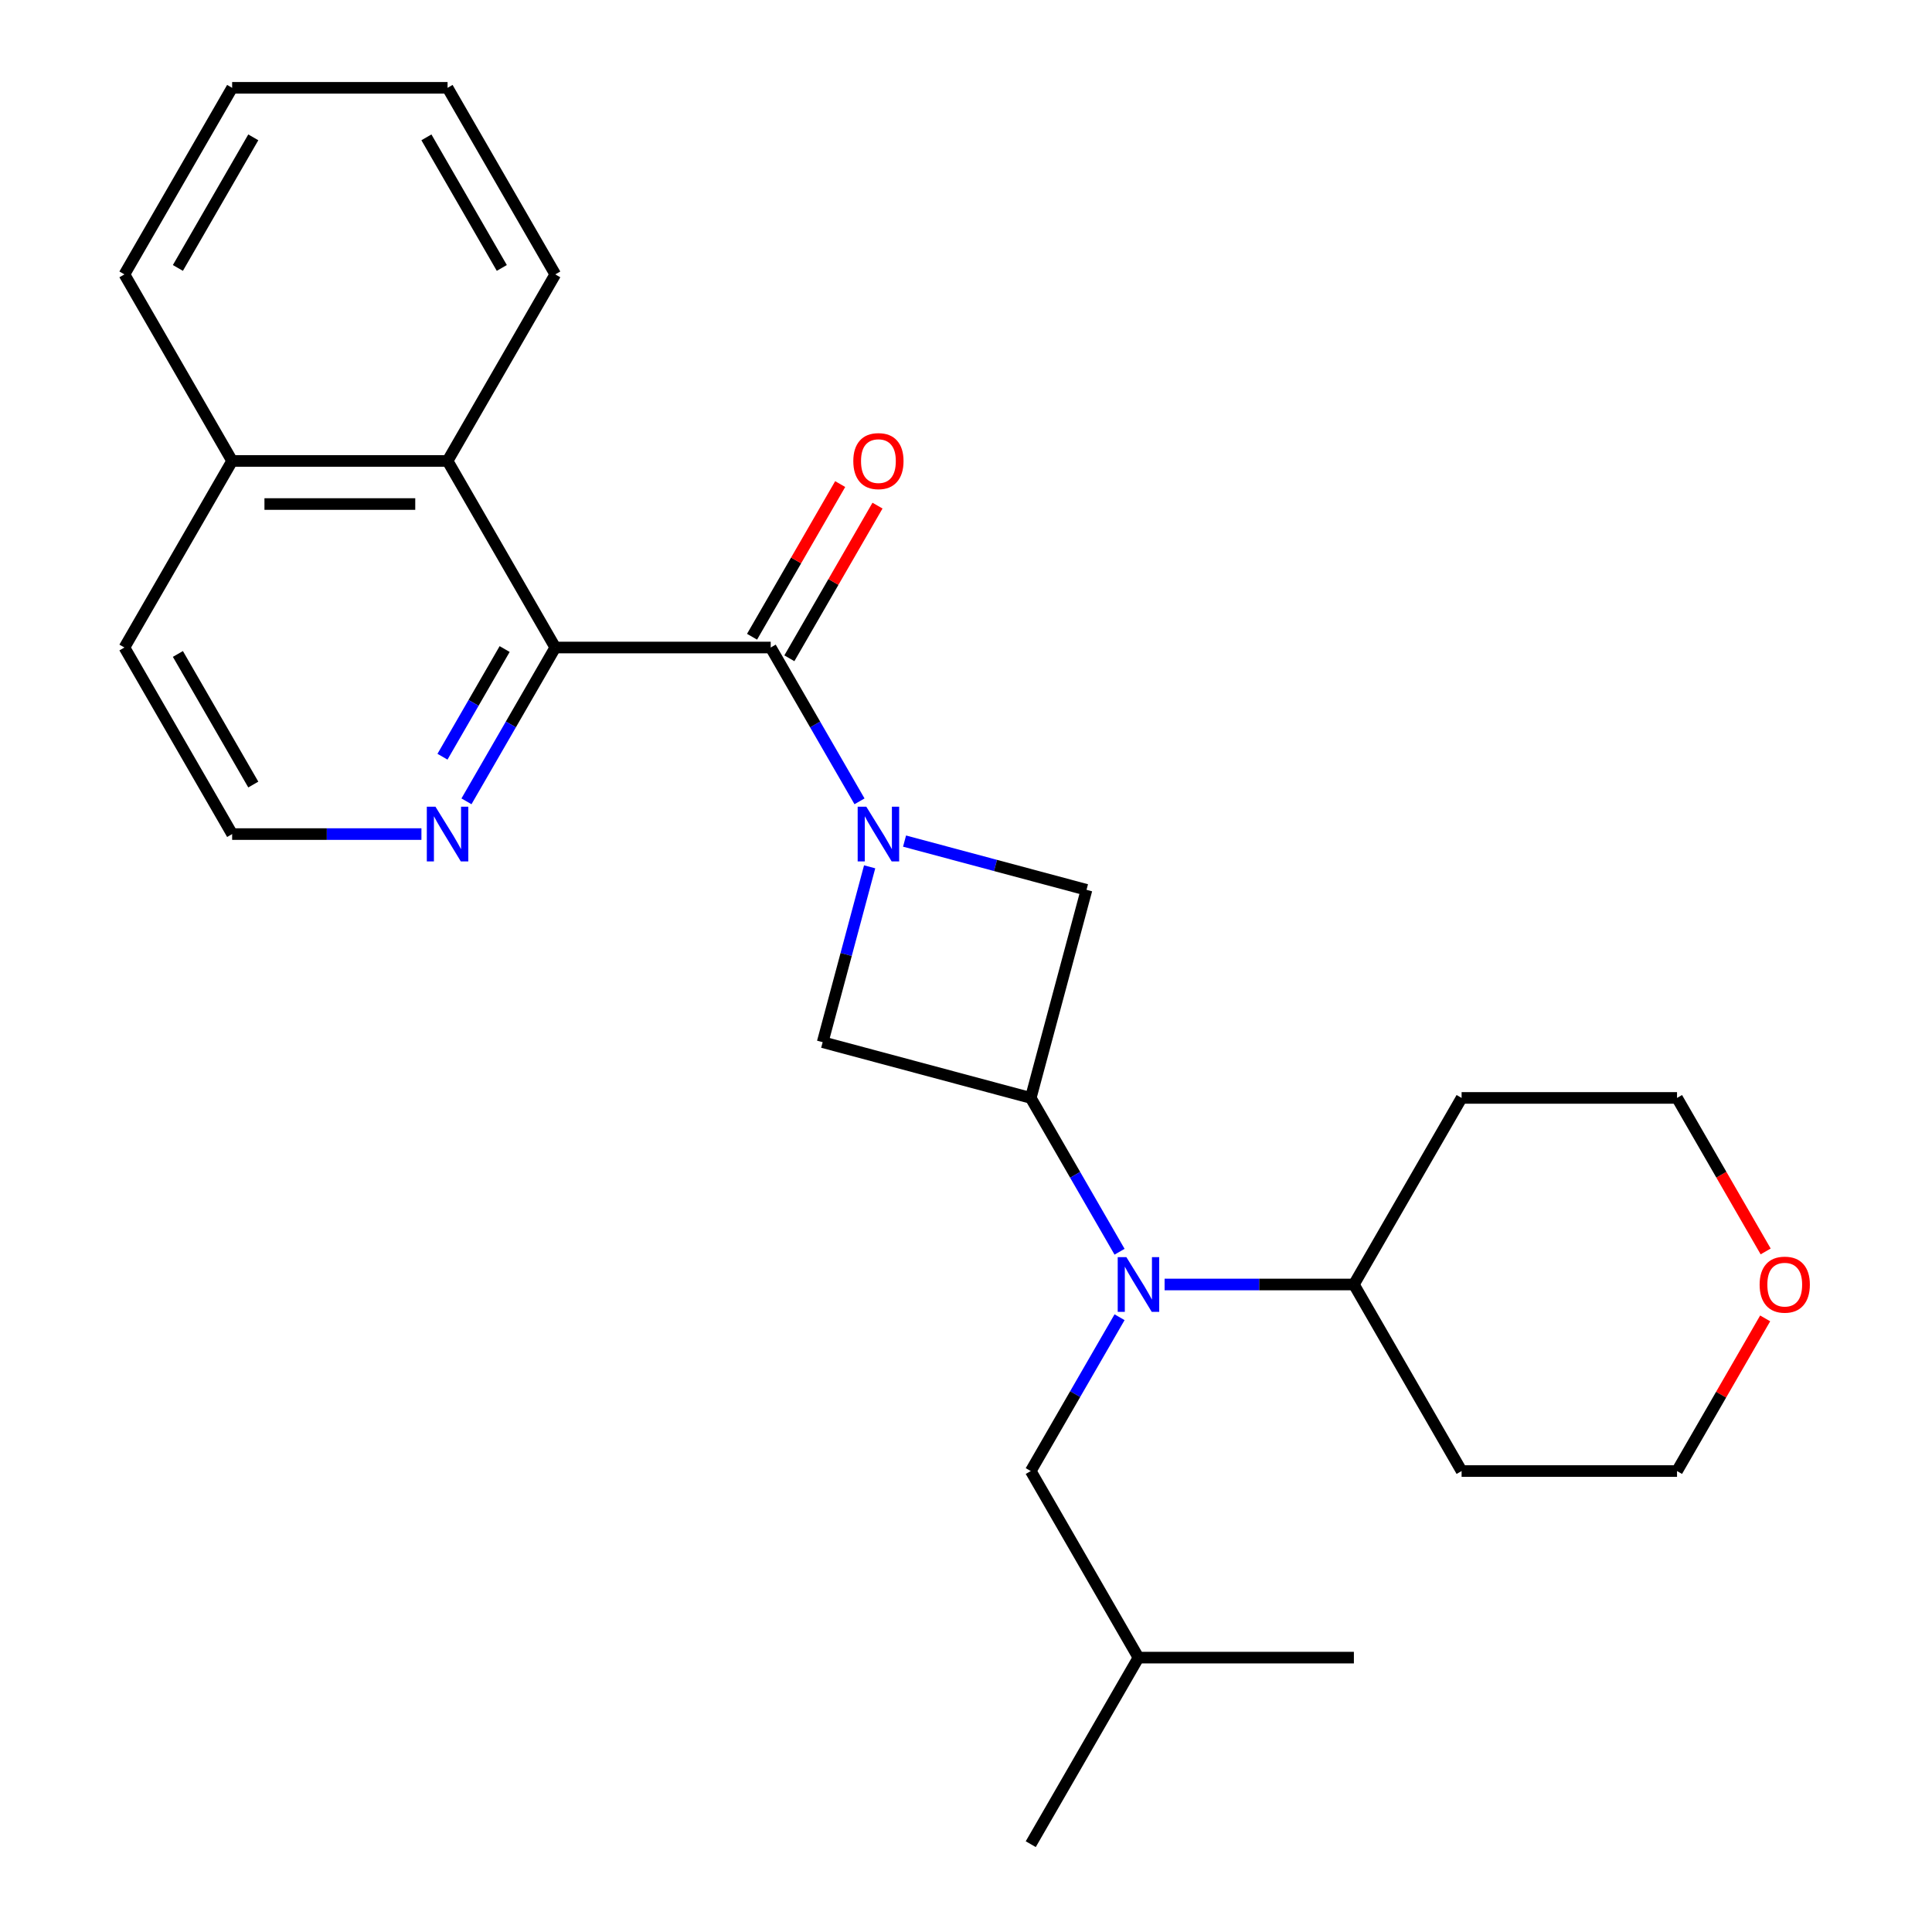<?xml version='1.0' encoding='iso-8859-1'?>
<svg version='1.1' baseProfile='full'
              xmlns='http://www.w3.org/2000/svg'
                      xmlns:rdkit='http://www.rdkit.org/xml'
                      xmlns:xlink='http://www.w3.org/1999/xlink'
                  xml:space='preserve'
width='1000px' height='1000px' viewBox='0 0 1000 1000'>
<!-- END OF HEADER -->
<rect style='opacity:1.0;fill:#FFFFFF;stroke:none' width='1000' height='1000' x='0' y='0'> </rect>
<path class='bond-0' d='M 444.883,414.77 L 421.9,374.961' style='fill:none;fill-rule:evenodd;stroke:#0000FF;stroke-width:6px;stroke-linecap:butt;stroke-linejoin:miter;stroke-opacity:1' />
<path class='bond-0' d='M 421.9,374.961 L 398.916,335.152' style='fill:none;fill-rule:evenodd;stroke:#000000;stroke-width:6px;stroke-linecap:butt;stroke-linejoin:miter;stroke-opacity:1' />
<path class='bond-1' d='M 450.127,448.665 L 437.968,494.044' style='fill:none;fill-rule:evenodd;stroke:#0000FF;stroke-width:6px;stroke-linecap:butt;stroke-linejoin:miter;stroke-opacity:1' />
<path class='bond-1' d='M 437.968,494.044 L 425.809,539.423' style='fill:none;fill-rule:evenodd;stroke:#000000;stroke-width:6px;stroke-linecap:butt;stroke-linejoin:miter;stroke-opacity:1' />
<path class='bond-2' d='M 468.196,435.342 L 515.284,447.96' style='fill:none;fill-rule:evenodd;stroke:#0000FF;stroke-width:6px;stroke-linecap:butt;stroke-linejoin:miter;stroke-opacity:1' />
<path class='bond-2' d='M 515.284,447.96 L 562.373,460.577' style='fill:none;fill-rule:evenodd;stroke:#000000;stroke-width:6px;stroke-linecap:butt;stroke-linejoin:miter;stroke-opacity:1' />
<path class='bond-3' d='M 398.916,335.152 L 287.411,335.152' style='fill:none;fill-rule:evenodd;stroke:#000000;stroke-width:6px;stroke-linecap:butt;stroke-linejoin:miter;stroke-opacity:1' />
<path class='bond-4' d='M 408.572,340.727 L 431.383,301.218' style='fill:none;fill-rule:evenodd;stroke:#000000;stroke-width:6px;stroke-linecap:butt;stroke-linejoin:miter;stroke-opacity:1' />
<path class='bond-4' d='M 431.383,301.218 L 454.194,261.709' style='fill:none;fill-rule:evenodd;stroke:#FF0000;stroke-width:6px;stroke-linecap:butt;stroke-linejoin:miter;stroke-opacity:1' />
<path class='bond-4' d='M 389.259,329.577 L 412.07,290.068' style='fill:none;fill-rule:evenodd;stroke:#000000;stroke-width:6px;stroke-linecap:butt;stroke-linejoin:miter;stroke-opacity:1' />
<path class='bond-4' d='M 412.07,290.068 L 434.88,250.558' style='fill:none;fill-rule:evenodd;stroke:#FF0000;stroke-width:6px;stroke-linecap:butt;stroke-linejoin:miter;stroke-opacity:1' />
<path class='bond-5' d='M 533.514,568.282 L 562.373,460.577' style='fill:none;fill-rule:evenodd;stroke:#000000;stroke-width:6px;stroke-linecap:butt;stroke-linejoin:miter;stroke-opacity:1' />
<path class='bond-6' d='M 533.514,568.282 L 556.498,608.091' style='fill:none;fill-rule:evenodd;stroke:#000000;stroke-width:6px;stroke-linecap:butt;stroke-linejoin:miter;stroke-opacity:1' />
<path class='bond-6' d='M 556.498,608.091 L 579.481,647.9' style='fill:none;fill-rule:evenodd;stroke:#0000FF;stroke-width:6px;stroke-linecap:butt;stroke-linejoin:miter;stroke-opacity:1' />
<path class='bond-7' d='M 533.514,568.282 L 425.809,539.423' style='fill:none;fill-rule:evenodd;stroke:#000000;stroke-width:6px;stroke-linecap:butt;stroke-linejoin:miter;stroke-opacity:1' />
<path class='bond-8' d='M 287.411,335.152 L 231.659,238.586' style='fill:none;fill-rule:evenodd;stroke:#000000;stroke-width:6px;stroke-linecap:butt;stroke-linejoin:miter;stroke-opacity:1' />
<path class='bond-9' d='M 287.411,335.152 L 264.427,374.961' style='fill:none;fill-rule:evenodd;stroke:#000000;stroke-width:6px;stroke-linecap:butt;stroke-linejoin:miter;stroke-opacity:1' />
<path class='bond-9' d='M 264.427,374.961 L 241.444,414.77' style='fill:none;fill-rule:evenodd;stroke:#0000FF;stroke-width:6px;stroke-linecap:butt;stroke-linejoin:miter;stroke-opacity:1' />
<path class='bond-9' d='M 261.203,335.944 L 245.114,363.811' style='fill:none;fill-rule:evenodd;stroke:#000000;stroke-width:6px;stroke-linecap:butt;stroke-linejoin:miter;stroke-opacity:1' />
<path class='bond-9' d='M 245.114,363.811 L 229.026,391.677' style='fill:none;fill-rule:evenodd;stroke:#0000FF;stroke-width:6px;stroke-linecap:butt;stroke-linejoin:miter;stroke-opacity:1' />
<path class='bond-10' d='M 579.481,681.796 L 556.498,721.605' style='fill:none;fill-rule:evenodd;stroke:#0000FF;stroke-width:6px;stroke-linecap:butt;stroke-linejoin:miter;stroke-opacity:1' />
<path class='bond-10' d='M 556.498,721.605 L 533.514,761.414' style='fill:none;fill-rule:evenodd;stroke:#000000;stroke-width:6px;stroke-linecap:butt;stroke-linejoin:miter;stroke-opacity:1' />
<path class='bond-11' d='M 602.794,664.848 L 651.782,664.848' style='fill:none;fill-rule:evenodd;stroke:#0000FF;stroke-width:6px;stroke-linecap:butt;stroke-linejoin:miter;stroke-opacity:1' />
<path class='bond-11' d='M 651.782,664.848 L 700.771,664.848' style='fill:none;fill-rule:evenodd;stroke:#000000;stroke-width:6px;stroke-linecap:butt;stroke-linejoin:miter;stroke-opacity:1' />
<path class='bond-12' d='M 231.659,238.586 L 120.154,238.586' style='fill:none;fill-rule:evenodd;stroke:#000000;stroke-width:6px;stroke-linecap:butt;stroke-linejoin:miter;stroke-opacity:1' />
<path class='bond-12' d='M 214.933,260.887 L 136.88,260.887' style='fill:none;fill-rule:evenodd;stroke:#000000;stroke-width:6px;stroke-linecap:butt;stroke-linejoin:miter;stroke-opacity:1' />
<path class='bond-13' d='M 231.659,238.586 L 287.411,142.02' style='fill:none;fill-rule:evenodd;stroke:#000000;stroke-width:6px;stroke-linecap:butt;stroke-linejoin:miter;stroke-opacity:1' />
<path class='bond-14' d='M 218.131,431.718 L 169.143,431.718' style='fill:none;fill-rule:evenodd;stroke:#0000FF;stroke-width:6px;stroke-linecap:butt;stroke-linejoin:miter;stroke-opacity:1' />
<path class='bond-14' d='M 169.143,431.718 L 120.154,431.718' style='fill:none;fill-rule:evenodd;stroke:#000000;stroke-width:6px;stroke-linecap:butt;stroke-linejoin:miter;stroke-opacity:1' />
<path class='bond-15' d='M 533.514,761.414 L 589.266,857.98' style='fill:none;fill-rule:evenodd;stroke:#000000;stroke-width:6px;stroke-linecap:butt;stroke-linejoin:miter;stroke-opacity:1' />
<path class='bond-16' d='M 700.771,664.848 L 756.523,568.282' style='fill:none;fill-rule:evenodd;stroke:#000000;stroke-width:6px;stroke-linecap:butt;stroke-linejoin:miter;stroke-opacity:1' />
<path class='bond-17' d='M 700.771,664.848 L 756.523,761.414' style='fill:none;fill-rule:evenodd;stroke:#000000;stroke-width:6px;stroke-linecap:butt;stroke-linejoin:miter;stroke-opacity:1' />
<path class='bond-18' d='M 913.649,682.396 L 890.838,721.905' style='fill:none;fill-rule:evenodd;stroke:#FF0000;stroke-width:6px;stroke-linecap:butt;stroke-linejoin:miter;stroke-opacity:1' />
<path class='bond-18' d='M 890.838,721.905 L 868.027,761.414' style='fill:none;fill-rule:evenodd;stroke:#000000;stroke-width:6px;stroke-linecap:butt;stroke-linejoin:miter;stroke-opacity:1' />
<path class='bond-19' d='M 913.903,647.74 L 890.965,608.011' style='fill:none;fill-rule:evenodd;stroke:#FF0000;stroke-width:6px;stroke-linecap:butt;stroke-linejoin:miter;stroke-opacity:1' />
<path class='bond-19' d='M 890.965,608.011 L 868.027,568.282' style='fill:none;fill-rule:evenodd;stroke:#000000;stroke-width:6px;stroke-linecap:butt;stroke-linejoin:miter;stroke-opacity:1' />
<path class='bond-20' d='M 120.154,238.586 L 64.402,142.02' style='fill:none;fill-rule:evenodd;stroke:#000000;stroke-width:6px;stroke-linecap:butt;stroke-linejoin:miter;stroke-opacity:1' />
<path class='bond-21' d='M 120.154,238.586 L 64.402,335.152' style='fill:none;fill-rule:evenodd;stroke:#000000;stroke-width:6px;stroke-linecap:butt;stroke-linejoin:miter;stroke-opacity:1' />
<path class='bond-22' d='M 120.154,431.718 L 64.402,335.152' style='fill:none;fill-rule:evenodd;stroke:#000000;stroke-width:6px;stroke-linecap:butt;stroke-linejoin:miter;stroke-opacity:1' />
<path class='bond-22' d='M 131.105,406.082 L 92.078,338.486' style='fill:none;fill-rule:evenodd;stroke:#000000;stroke-width:6px;stroke-linecap:butt;stroke-linejoin:miter;stroke-opacity:1' />
<path class='bond-23' d='M 756.523,568.282 L 868.027,568.282' style='fill:none;fill-rule:evenodd;stroke:#000000;stroke-width:6px;stroke-linecap:butt;stroke-linejoin:miter;stroke-opacity:1' />
<path class='bond-24' d='M 756.523,761.414 L 868.027,761.414' style='fill:none;fill-rule:evenodd;stroke:#000000;stroke-width:6px;stroke-linecap:butt;stroke-linejoin:miter;stroke-opacity:1' />
<path class='bond-25' d='M 287.411,142.02 L 231.659,45.455' style='fill:none;fill-rule:evenodd;stroke:#000000;stroke-width:6px;stroke-linecap:butt;stroke-linejoin:miter;stroke-opacity:1' />
<path class='bond-25' d='M 259.735,138.686 L 220.709,71.09' style='fill:none;fill-rule:evenodd;stroke:#000000;stroke-width:6px;stroke-linecap:butt;stroke-linejoin:miter;stroke-opacity:1' />
<path class='bond-26' d='M 589.266,857.98 L 533.514,954.545' style='fill:none;fill-rule:evenodd;stroke:#000000;stroke-width:6px;stroke-linecap:butt;stroke-linejoin:miter;stroke-opacity:1' />
<path class='bond-27' d='M 589.266,857.98 L 700.771,857.98' style='fill:none;fill-rule:evenodd;stroke:#000000;stroke-width:6px;stroke-linecap:butt;stroke-linejoin:miter;stroke-opacity:1' />
<path class='bond-28' d='M 64.402,142.02 L 120.154,45.455' style='fill:none;fill-rule:evenodd;stroke:#000000;stroke-width:6px;stroke-linecap:butt;stroke-linejoin:miter;stroke-opacity:1' />
<path class='bond-28' d='M 92.078,138.686 L 131.105,71.09' style='fill:none;fill-rule:evenodd;stroke:#000000;stroke-width:6px;stroke-linecap:butt;stroke-linejoin:miter;stroke-opacity:1' />
<path class='bond-29' d='M 231.659,45.455 L 120.154,45.455' style='fill:none;fill-rule:evenodd;stroke:#000000;stroke-width:6px;stroke-linecap:butt;stroke-linejoin:miter;stroke-opacity:1' />
<path  class='atom-0' d='M 448.408 417.558
L 457.688 432.558
Q 458.608 434.038, 460.088 436.718
Q 461.568 439.398, 461.648 439.558
L 461.648 417.558
L 465.408 417.558
L 465.408 445.878
L 461.528 445.878
L 451.568 429.478
Q 450.408 427.558, 449.168 425.358
Q 447.968 423.158, 447.608 422.478
L 447.608 445.878
L 443.928 445.878
L 443.928 417.558
L 448.408 417.558
' fill='#0000FF'/>
<path  class='atom-4' d='M 583.006 650.688
L 592.286 665.688
Q 593.206 667.168, 594.686 669.848
Q 596.166 672.528, 596.246 672.688
L 596.246 650.688
L 600.006 650.688
L 600.006 679.008
L 596.126 679.008
L 586.166 662.608
Q 585.006 660.688, 583.766 658.488
Q 582.566 656.288, 582.206 655.608
L 582.206 679.008
L 578.526 679.008
L 578.526 650.688
L 583.006 650.688
' fill='#0000FF'/>
<path  class='atom-8' d='M 225.399 417.558
L 234.679 432.558
Q 235.599 434.038, 237.079 436.718
Q 238.559 439.398, 238.639 439.558
L 238.639 417.558
L 242.399 417.558
L 242.399 445.878
L 238.519 445.878
L 228.559 429.478
Q 227.399 427.558, 226.159 425.358
Q 224.959 423.158, 224.599 422.478
L 224.599 445.878
L 220.919 445.878
L 220.919 417.558
L 225.399 417.558
' fill='#0000FF'/>
<path  class='atom-9' d='M 441.668 238.666
Q 441.668 231.866, 445.028 228.066
Q 448.388 224.266, 454.668 224.266
Q 460.948 224.266, 464.308 228.066
Q 467.668 231.866, 467.668 238.666
Q 467.668 245.546, 464.268 249.466
Q 460.868 253.346, 454.668 253.346
Q 448.428 253.346, 445.028 249.466
Q 441.668 245.586, 441.668 238.666
M 454.668 250.146
Q 458.988 250.146, 461.308 247.266
Q 463.668 244.346, 463.668 238.666
Q 463.668 233.106, 461.308 230.306
Q 458.988 227.466, 454.668 227.466
Q 450.348 227.466, 447.988 230.266
Q 445.668 233.066, 445.668 238.666
Q 445.668 244.386, 447.988 247.266
Q 450.348 250.146, 454.668 250.146
' fill='#FF0000'/>
<path  class='atom-12' d='M 910.78 664.928
Q 910.78 658.128, 914.14 654.328
Q 917.5 650.528, 923.78 650.528
Q 930.06 650.528, 933.42 654.328
Q 936.78 658.128, 936.78 664.928
Q 936.78 671.808, 933.38 675.728
Q 929.98 679.608, 923.78 679.608
Q 917.54 679.608, 914.14 675.728
Q 910.78 671.848, 910.78 664.928
M 923.78 676.408
Q 928.1 676.408, 930.42 673.528
Q 932.78 670.608, 932.78 664.928
Q 932.78 659.368, 930.42 656.568
Q 928.1 653.728, 923.78 653.728
Q 919.46 653.728, 917.1 656.528
Q 914.78 659.328, 914.78 664.928
Q 914.78 670.648, 917.1 673.528
Q 919.46 676.408, 923.78 676.408
' fill='#FF0000'/>
</svg>
